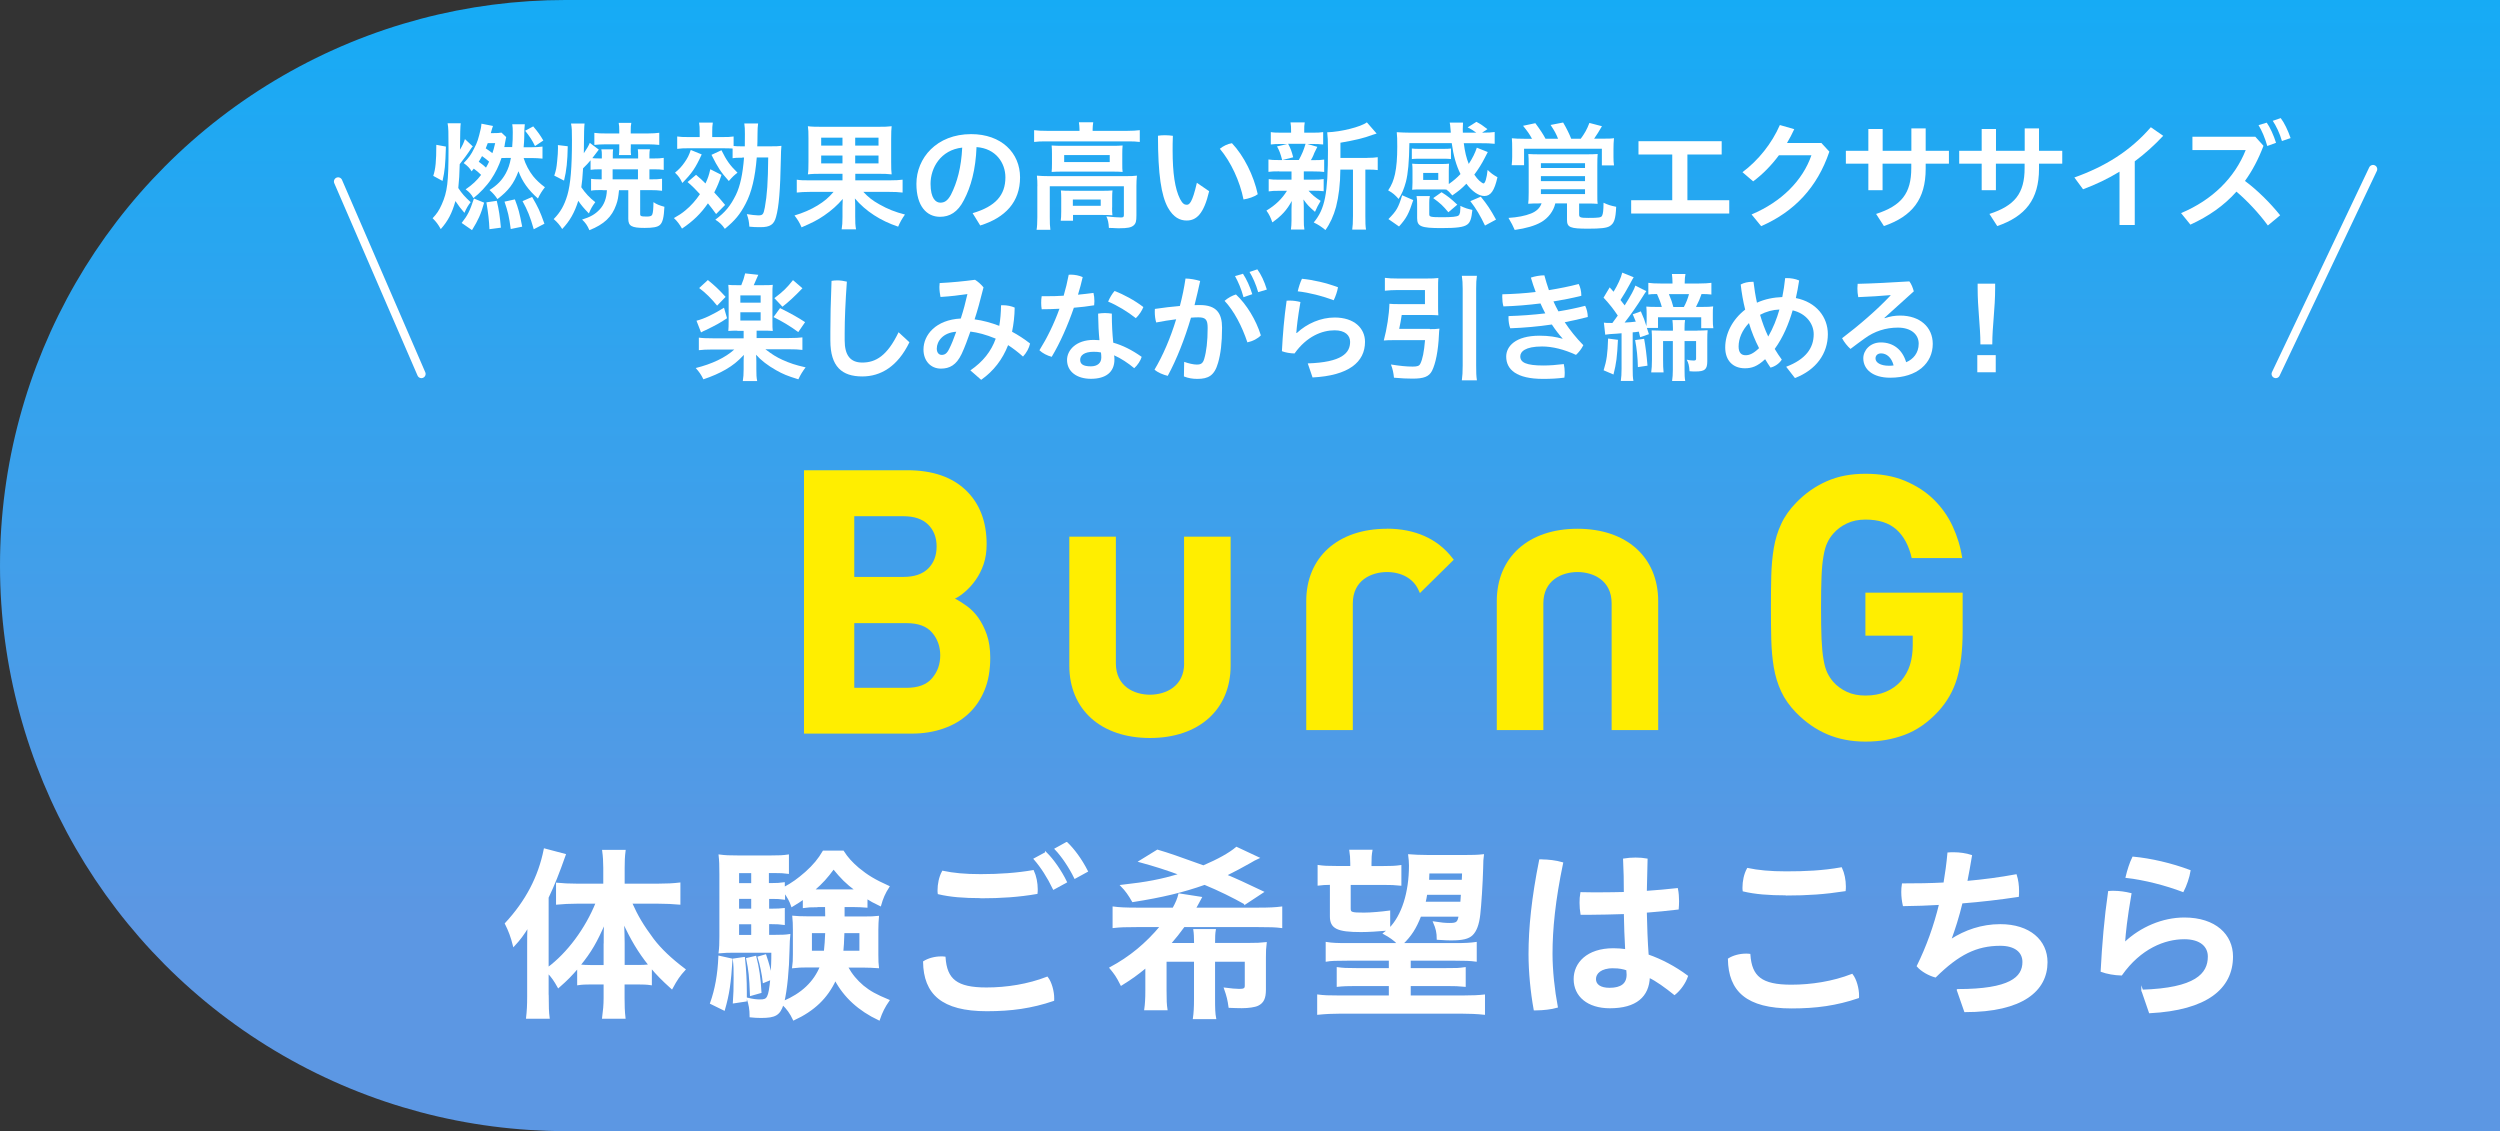 <?xml version="1.0" encoding="UTF-8"?>
<svg id="_レイヤー_2" data-name="レイヤー 2" xmlns="http://www.w3.org/2000/svg" xmlns:xlink="http://www.w3.org/1999/xlink" viewBox="0 0 296.92 134.33">
  <rect x="0" y="0" width="296.92" height="134.33" fill="#333333" stroke="none"/>
  <defs>
    <style>
      .cls-1 {
        fill: url(#_名称未設定グラデーション_126-2);
      }

      .cls-2 {
        stroke-width: .2px;
      }

      .cls-2, .cls-3 {
        fill: #fff;
      }

      .cls-2, .cls-4 {
        stroke: #fff;
        stroke-miterlimit: 10;
      }

      .cls-5 {
        fill: #fe0;
      }

      .cls-6 {
        fill: url(#_名称未設定グラデーション_126);
      }

      .cls-4 {
        fill: none;
        stroke-linecap: round;
      }
    </style>
    <linearGradient id="_名称未設定グラデーション_126" data-name="名称未設定グラデーション 126" x1="182.04" y1="0" x2="182.04" y2="109.11" gradientUnits="userSpaceOnUse">
      <stop offset="0" stop-color="#16abf5"/>
      <stop offset="1" stop-color="#5c97e3"/>
    </linearGradient>
    <linearGradient id="_名称未設定グラデーション_126-2" data-name="名称未設定グラデーション 126" x1="67.17" y1="0" x2="67.17" y2="109.11" xlink:href="#_名称未設定グラデーション_126"/>
  </defs>
  <g id="_キャンペーン" data-name="キャンペーン">
    <g>
      <g>
        <rect class="cls-6" x="67.17" width="229.76" height="134.33"/>
        <circle class="cls-1" cx="67.17" cy="67.17" r="67.17"/>
      </g>
      <g>
        <path class="cls-5" d="M116.21,73.39c-.4-.56-.85-1.02-1.35-1.39-.5-.36-.98-.67-1.44-.9.37-.18.78-.45,1.22-.84.44-.38.86-.84,1.24-1.38.38-.54.7-1.16.94-1.86.24-.7.36-1.5.36-2.38,0-2.69-.82-4.83-2.46-6.41-1.65-1.58-3.97-2.38-6.97-2.38h-12.26v31.28h12.78c1.37,0,2.63-.2,3.77-.6,1.14-.39,2.13-.97,2.96-1.74.83-.76,1.47-1.7,1.93-2.81.46-1.11.68-2.4.68-3.86,0-1.06-.14-1.97-.41-2.75-.27-.77-.61-1.44-1.01-2ZM101.46,61.31h5.83c1.29,0,2.27.33,2.94.99.67.66,1.01,1.53,1.01,2.61s-.34,1.96-1.01,2.62c-.67.66-1.65.99-2.94.99h-5.83v-7.2ZM110.7,80.55c-.64.76-1.65,1.14-3.02,1.14h-6.22v-7.68h6.22c1.37,0,2.38.37,3.02,1.12.64.74.97,1.65.97,2.7s-.32,1.96-.97,2.72Z"/>
        <path class="cls-5" d="M221.55,70.36v5.14h5.62v1.18c0,.82-.11,1.57-.32,2.27-.21.69-.57,1.33-1.05,1.91-.49.56-1.09.99-1.8,1.29-.71.31-1.53.46-2.44.46-.83,0-1.57-.14-2.21-.44s-1.18-.69-1.61-1.18c-.29-.33-.52-.69-.71-1.08-.19-.39-.34-.91-.45-1.56-.12-.65-.19-1.47-.24-2.46-.04-1-.06-2.24-.06-3.73s.02-2.73.06-3.71c.04-.98.12-1.79.24-2.44.11-.65.26-1.17.45-1.56.18-.39.42-.75.71-1.08.43-.49.96-.9,1.61-1.2.64-.31,1.38-.46,2.21-.46,1.55,0,2.76.38,3.65,1.16.88.78,1.5,1.91,1.84,3.41h6c-.2-1.32-.58-2.57-1.14-3.78-.56-1.2-1.31-2.26-2.25-3.18-.94-.92-2.09-1.66-3.43-2.22-1.34-.56-2.9-.83-4.67-.83s-3.24.29-4.59.88c-1.34.59-2.56,1.43-3.64,2.55-.77.79-1.37,1.63-1.78,2.53-.42.89-.71,1.85-.88,2.87-.17,1.02-.27,2.13-.3,3.3-.03,1.17-.04,2.43-.04,3.78s.01,2.61.04,3.78c.03,1.17.13,2.27.3,3.29.17,1.02.46,1.98.88,2.88.41.89,1.01,1.73,1.78,2.52,1.09,1.11,2.31,1.97,3.66,2.55,1.36.58,2.88.88,4.57.88s3.17-.26,4.61-.79c1.44-.53,2.78-1.45,4.01-2.77,1.06-1.15,1.81-2.46,2.25-3.94.44-1.49.67-3.35.67-5.61v-4.58h-11.54Z"/>
        <path class="cls-5" d="M140.64,78.79c0,2.73-2.18,3.71-4.05,3.72-1.87,0-4.06-.98-4.06-3.72v-15.05h-5.53v15.31c0,5.23,3.76,8.6,9.58,8.6s9.58-3.38,9.58-8.6v-15.31h-5.53v15.05Z"/>
        <path class="cls-5" d="M187.35,62.8c-5.82,0-9.58,3.38-9.58,8.6v15.31h5.53v-15.05c0-2.74,2.18-3.71,4.05-3.72,1.87,0,4.06.98,4.06,3.72v15.05h5.53v-15.31c0-5.23-3.76-8.6-9.58-8.6Z"/>
        <path class="cls-5" d="M164.72,62.8c-5.82,0-9.58,3.38-9.58,8.6v15.31h5.53v-15.05c0-2.74,2.19-3.71,4.05-3.72,1.73,0,3.12.78,3.72,2.07l.2.43,4.02-3.96-.18-.23c-1.76-2.27-4.44-3.46-7.76-3.46Z"/>
      </g>
      <g>
        <path class="cls-2" d="M65.07,118.38c0,1.12.02,1.83.11,2.51h-2.6c.09-.81.13-1.43.13-2.53v-5.92c0-1.17,0-1.5.04-2.44-.61.99-1.03,1.56-1.73,2.31-.27-1.08-.54-1.78-.96-2.62,2.42-2.6,3.97-5.52,4.62-8.82l2.42.64c-.79,2.24-1.3,3.52-2.04,5.08v8.41c2.38-1.76,4.53-4.66,5.79-7.77h-2.38c-.76,0-1.62.04-2.33.11v-2.4c.67.07,1.53.11,2.38.11h3.23v-1.96c0-.73-.04-1.39-.13-2.05h2.58c-.09.68-.11,1.3-.11,2.05v1.96h4.06c.96,0,1.84-.04,2.56-.13v2.42c-.76-.07-1.64-.11-2.49-.11h-3.25c.74,1.65,1.35,2.66,2.58,4.33.92,1.21,2.13,2.35,3.77,3.59-.61.66-.97,1.17-1.53,2.22-1.17-1.06-1.68-1.58-2.47-2.51v2.05c-.47-.07-.94-.09-1.62-.09h-1.62v1.72c0,.86.02,1.58.11,2.35h-2.58c.11-.81.18-1.56.18-2.35v-1.72h-1.57c-.63,0-1.12.02-1.57.09v-2.02c-.88,1.01-1.24,1.39-2.33,2.35-.47-.84-.72-1.19-1.26-1.78v2.93ZM71.8,112.09c0-1.12,0-1.56.04-2.57-1.01,2.33-1.68,3.5-3.01,5.13.45.04.83.07,1.46.07h1.5v-2.62ZM75.66,114.71c.65,0,.99-.02,1.48-.07-1.26-1.58-2.16-3.08-3.12-5.19.04,1.21.07,1.72.07,2.57v2.68h1.57Z"/>
        <path class="cls-2" d="M86.9,113.94c-.18,2.82-.36,4.09-.9,5.98l-1.57-.77c.58-1.63.9-3.41.99-5.54l1.48.33ZM100.21,107.65v1.3h2.33c.9,0,1.3-.02,1.75-.07-.04.46-.07,1.01-.07,1.54v2.93c0,.81.02,1.12.07,1.54-.65-.04-1.1-.07-1.71-.07h-1.98c.54.97,1.12,1.65,1.89,2.31.81.66,1.53,1.06,3.05,1.69-.52.75-.83,1.36-1.14,2.27-2.38-1.12-4.11-2.71-5.19-4.75-.99,2.16-2.56,3.65-4.94,4.75-.36-.77-.76-1.32-1.3-1.83-.4,1.25-.9,1.54-2.58,1.54-.49,0-.76-.02-1.26-.07,0-.86-.11-1.45-.34-2.13.63.15,1.03.2,1.5.2.92,0,1.06-.26,1.3-2.53l-.9.37c-.09-.88-.36-2.2-.61-2.95l.83-.24c.38,1.14.49,1.56.67,2.57.11-1.14.13-1.72.13-2.97h-4.49c-.67,0-1.28.02-1.77.07.07-.53.09-1.1.09-1.87v-7.42c0-1.1-.02-1.61-.09-2.24.65.09,1.21.11,2.22.11h3.86c1.03,0,1.46-.02,2.07-.11v2.09c-.52-.07-.9-.09-1.66-.09h-.72v1.39h.43c.58,0,.99-.02,1.46-.09v.57c1.03-.55,1.68-1.03,2.6-1.83.94-.84,1.55-1.58,2.09-2.51h2.33c.49.77.97,1.3,1.8,2.02,1.1.9,1.91,1.39,3.61,2.16-.49.75-.76,1.39-.99,2.22-.83-.4-1.1-.55-1.62-.88v1.06c-.54-.04-.92-.07-1.55-.07h-1.21ZM88.38,113.76c.16,1.61.22,2.73.22,4.03v1.06l-1.46.22c.07-1.1.09-1.5.09-2.95,0-1.06,0-1.32-.09-2.18l1.23-.18ZM89.32,103.6h-1.64v1.39h1.64v-1.39ZM89.32,106.66h-1.64v1.36h1.64v-1.36ZM87.68,109.67v1.47h1.64v-1.47h-1.64ZM89.73,113.63c.34,1.3.52,2.58.61,4.22l-1.17.33c-.09-2.27-.16-2.9-.45-4.31l1.01-.24ZM96.93,107.65c-.58,0-1.03.02-1.48.09v-1.03c-.43.31-.67.46-1.39.9-.22-.64-.43-1.01-.92-1.72v.86c-.47-.07-.85-.09-1.46-.09h-.43v1.36h.4c.7,0,.99-.02,1.46-.07v1.8c-.47-.07-.9-.09-1.46-.09h-.4v1.47h.76c.92,0,1.3-.02,1.75-.09-.04.4-.07.88-.09,1.8-.04,2.31-.27,4.67-.61,6.14,2.18-.92,3.66-2.31,4.42-4.18h-1.57c-.7,0-1.17.02-1.73.09.07-.48.09-.88.09-1.56v-2.93c0-.7-.02-.97-.07-1.54.45.04.85.07,1.75.07h2.16l-.02-1.3h-1.17ZM96.33,110.73v2.29h1.62c.09-.75.11-1.32.16-2.29h-1.77ZM101.67,105.73c-1.17-.88-1.71-1.43-2.67-2.6-.85,1.14-1.28,1.63-2.38,2.6h5.05ZM100.19,110.73c-.04,1.28-.07,1.65-.13,2.29h2.11v-2.29h-1.98Z"/>
        <path class="cls-2" d="M125.1,118.61v.18c-2.6.88-4.98,1.21-7.9,1.21-5.32,0-7.41-2-7.47-5.76.52-.33,1.28-.55,2.04-.55.13,0,.29,0,.43.02.18,2.64,1.39,3.67,4.96,3.67,2.4,0,4.94-.4,7.21-1.28.45.57.74,1.65.74,2.51ZM116.5,106.57c-2.06,0-3.64-.13-5.03-.46-.02-.13-.02-.24-.02-.37,0-.73.16-1.56.52-2.22,1.24.26,2.6.4,4.51.4,2.22,0,4.33-.15,6.22-.48.29.62.45,1.43.45,2.16,0,.18,0,.33-.02.48-2.13.37-4.31.51-6.62.51ZM124.22,101.29c.85.84,1.77,2.16,2.4,3.46l-1.48.81c-.67-1.39-1.46-2.62-2.27-3.54l1.35-.73ZM126.69,100.1c.83.79,1.71,1.98,2.42,3.37l-1.44.79c-.63-1.3-1.55-2.64-2.31-3.43l1.32-.73Z"/>
        <path class="cls-2" d="M141.92,112.09c-.02-.84-.02-1.21-.09-1.65h2.47c-.07.4-.09.79-.09,1.65h4.06c.92,0,1.48-.02,2.07-.09-.07.53-.09,1.01-.09,1.72v3.83c0,1.01-.25,1.5-.85,1.8-.34.18-1.14.29-1.91.29-.47,0-1.03-.02-1.48-.04-.11-.81-.22-1.3-.54-2.2.63.09,1.37.15,1.73.15.56,0,.74-.11.74-.48v-2.95h-3.73v4.51c0,1.14.02,1.76.13,2.31h-2.56c.09-.62.13-1.28.13-2.31v-4.51h-3.46v3.5c0,1.17.02,1.69.11,2.27h-2.56c.09-.64.13-1.28.13-2.27v-2.79c-1.03.86-1.77,1.39-2.96,2.13-.52-1.03-.72-1.3-1.3-2,2.33-1.25,4.26-2.84,6.02-4.95h-2.87c-1.32,0-2,.02-2.78.11v-2.35c.67.09,1.44.13,2.78.13h4.33c.36-.64.58-1.17.7-1.69l2.58.4c-.13.22-.22.4-.43.81-.13.24-.16.29-.27.48h7.5c1.32,0,2.07-.04,2.76-.13v2.35c-.7-.09-1.35-.11-2.76-.11h-8.82c-.56.77-.94,1.25-1.66,2.09h2.96ZM147.87,107.32c-1.35-.77-3.14-1.65-4.8-2.33-2.54.9-5.03,1.5-8.53,2.05-.43-.75-.79-1.28-1.35-1.85,3.12-.35,4.67-.66,7-1.34-1.82-.66-2.9-1.01-4.83-1.54l2.11-1.3c1.48.44,2.29.73,5.46,1.87,1.79-.77,3.1-1.5,3.93-2.2l2.58,1.21c-.49.22-.49.24-.96.51-.76.44-2.04,1.12-2.9,1.54,1.44.59,2.06.9,4.4,2l-2.11,1.39Z"/>
        <path class="cls-2" d="M165.04,110.31c1.53-1.54,2.4-4.31,2.4-7.52,0-.33-.04-.88-.09-1.23.49.04,1.41.09,2.42.09h3.95c1.14,0,1.84-.02,2.42-.09-.07.53-.07.62-.09,1.61-.04,1.67-.22,4.42-.34,5.43-.13,1.19-.43,1.96-.88,2.4-.43.42-1.14.59-2.47.59-.31,0-.52,0-1.62-.07,0-.73-.11-1.25-.43-1.98.81.13,1.35.18,1.86.18.85,0,1.03-.13,1.17-.95h-4.65c-.58,1.47-1.12,2.33-2.16,3.34h6.29c1.19,0,1.84-.04,2.47-.13v2.13c-.67-.09-1.28-.11-2.47-.11h-5.37v1.08h4.31c1.37,0,1.39,0,2.22-.11v2.13c-.65-.07-1.26-.09-2.22-.09h-4.31v1.32h6.33c1.12,0,1.89-.04,2.49-.11v2.2c-.79-.09-1.79-.13-2.74-.13h-14.3c-.94,0-1.82.04-2.69.13v-2.2c.67.09,1.3.11,2.47.11h6.04v-1.32h-3.97c-.94,0-1.57.02-2.22.09v-2.13c.65.09,1.06.11,2.22.11h3.97v-1.08h-5.03c-1.44,0-1.93.02-2.47.11v-2.13c.67.11,1.32.13,2.47.13h6.06c-.45-.48-.99-.86-1.71-1.25.27-.2.36-.29.52-.44-1.26.11-2.36.18-3.25.18-2.81,0-3.59-.4-3.59-1.76v-3.85c-.63,0-1.03.04-1.46.09v-2.24c.61.09,1.1.11,2.09.11h1.79v-.37c0-.62-.04-1.12-.11-1.56h2.54c-.09.51-.11.86-.11,1.54v.4h1.46c.96,0,1.48-.02,2.09-.11v2.24c-.63-.07-1.17-.09-2.09-.09h-3.93v2.9c0,.53.18.59,1.68.59.81,0,2.04-.11,3.01-.24v2.07ZM169.41,106.17c-.07.46-.11.64-.2,1.03h4.33q.02-.44.07-1.03h-4.2ZM173.75,103.64h-4.08c-.02.46-.02.62-.04.95h4.08l.04-.95Z"/>
        <path class="cls-2" d="M183.1,102.17c.76,0,1.71.11,2.45.33-.92,4.4-1.26,7.83-1.26,10.78,0,1.94.25,4.31.63,6.31-.67.2-1.68.31-2.47.31h-.2c-.38-2.09-.61-4.49-.61-6.58,0-3.12.36-6.67,1.26-11.16h.2ZM192.98,108.46c-1.46.04-2.9.09-4.29.09h-.88c-.07-.42-.11-.86-.11-1.32,0-.4.02-.79.09-1.17.74.02,1.5.02,2.27.02.94,0,1.93-.02,2.9-.04,0-1.32-.02-2.66-.09-3.98.43-.07.92-.11,1.39-.11s.94.04,1.32.11c-.04,1.28-.07,2.57-.09,3.85,1.3-.09,2.56-.2,3.7-.33.09.44.13.97.13,1.45,0,.33-.02.64-.04.9-1.19.15-2.47.26-3.79.37.04,1.72.09,3.43.22,5.15,1.59.55,3.19,1.39,4.67,2.49-.27.79-.85,1.61-1.5,2.13-1.01-.81-2.15-1.65-3.03-2.05-.07,2.29-1.55,3.63-4.65,3.63-2.6,0-4.2-1.36-4.2-3.37,0-1.85,1.5-3.56,4.62-3.56.49,0,.99.04,1.5.11-.09-1.47-.13-2.93-.16-4.38ZM191.63,114.89c-1.53,0-2.18.68-2.18,1.39s.61,1.14,1.71,1.14c1.39,0,2.13-.53,2.13-1.67,0-.15-.02-.4-.04-.59-.43-.15-.94-.26-1.62-.26Z"/>
        <path class="cls-2" d="M220.69,118.28v.18c-2.6.88-4.98,1.21-7.9,1.21-5.32,0-7.41-2-7.47-5.76.52-.33,1.28-.55,2.04-.55.13,0,.29,0,.43.02.18,2.64,1.39,3.67,4.96,3.67,2.4,0,4.94-.4,7.21-1.28.45.57.74,1.65.74,2.51ZM212.14,106.24c-2.07,0-3.68-.13-5.07-.46-.02-.13-.02-.24-.02-.37,0-.73.16-1.56.52-2.22,1.23.26,2.65.4,4.56.4,2.31,0,4.33-.09,6.55-.48.29.62.45,1.43.45,2.16,0,.18,0,.33-.02.48-2.38.37-4.47.51-6.96.51Z"/>
        <path class="cls-2" d="M232.51,117.57c6.22,0,7.79-1.45,7.79-3.32,0-1.25-1.01-2.02-2.72-2.02-2.87,0-5,1.08-7.72,3.76-.74-.2-1.62-.68-2.11-1.25,1.12-2.27,2.02-4.75,2.65-7.37-1.44.09-2.87.13-4.31.15-.11-.48-.18-1.03-.18-1.58,0-.31.02-.62.07-.92,1.64,0,3.3-.02,4.94-.11.2-1.17.36-2.35.47-3.57.2-.02.43-.02.65-.02.7,0,1.46.11,2.07.31-.18,1.08-.36,2.11-.56,3.1,2.02-.18,4-.44,5.88-.79.18.55.27,1.23.27,1.87,0,.22,0,.42-.02.62-2.18.33-4.42.59-6.69.77-.4,1.67-.88,3.15-1.33,4.38l.09.04c1.64-1.06,3.61-1.76,5.81-1.76,3.48,0,5.52,1.87,5.52,4.42,0,3.34-2.87,5.83-9.7,5.83l-.88-2.53Z"/>
        <path class="cls-2" d="M254.42,117.64c6.35-.2,7.9-1.94,7.9-4.03,0-1.23-.94-2.16-2.9-2.16-2.33,0-5.21,1.12-7.47,4.31-.81-.02-1.71-.18-2.36-.42.16-3.1.43-6.32.88-9.42.18-.02.38-.02.58-.02.67,0,1.39.11,2,.26-.52,3.04-.67,4.53-.76,5.79l.09.02c1.89-1.78,4.47-2.9,7.05-2.9,3.68,0,5.68,2,5.68,4.53,0,3.78-3.05,6.29-9.79,6.64l-.9-2.62ZM260.07,103.42c-.11.73-.47,1.78-.81,2.42-2.02-.77-4.58-1.43-6.71-1.67.18-.77.47-1.69.79-2.33,2.11.2,4.51.75,6.73,1.58Z"/>
      </g>
      <g>
        <g>
          <path class="cls-3" d="M56.15,17.4c-.09.08-.11.11-.19.22-.34.55-1,1.43-1.36,1.88-.03,1.16-.07,1.92-.17,2.83.43.66.79,1.06,1.47,1.68-.29.36-.53.77-.74,1.27-.41-.46-.74-.9-1.07-1.4-.41,1.46-.89,2.37-1.74,3.33-.34-.6-.53-.85-.97-1.29.5-.53.76-.91,1.09-1.65.66-1.49.8-2.61.8-6.58,0-2.16-.01-2.48-.11-3.05h1.56q-.07.41-.09,3.14c.3-.5.44-.8.59-1.26l.94.88ZM51.46,20.88c.27-.81.36-1.74.36-3.68l1.14.21c-.07,2.28-.13,2.83-.4,4.08l-1.1-.6ZM54.83,26.48c.71-.9.96-1.39,1.46-2.9l1.21.49c-.4,1.42-.7,2.06-1.44,3.26l-1.23-.85ZM60.83,17.49c.06-.69.07-1.13.07-1.78,0-.39-.01-.66-.06-.95h1.49q-.06.32-.07,1.64c0,.29-.03.62-.07,1.09h.93c.53,0,.93-.03,1.31-.08v1.43c-.4-.04-.81-.07-1.31-.07h-.93c.23.76.66,1.57,1.14,2.17.34.42.84.9,1.39,1.3-.34.42-.6.84-.83,1.34-1.17-1.04-1.86-2.02-2.31-3.24-.56,1.48-1.19,2.31-2.5,3.31-.3-.46-.49-.66-.94-1.08.93-.59,1.47-1.15,1.93-1.98.3-.56.47-1.06.61-1.83h-.53c-.23,0-.34,0-.59.01-.3.92-.73,1.78-1.23,2.52-.51.77-1.36,1.67-2.1,2.24-.24-.45-.51-.74-.93-1.04.77-.52,1.37-1.08,1.84-1.72-.24-.25-.54-.5-.87-.74-.1.13-.14.18-.26.32-.2-.36-.5-.67-.94-.98.61-.63.89-1.01,1.24-1.74.39-.73.51-1.15.79-2.35.04-.21.06-.31.08-.59l1.37.27q-.08.2-.26.85h.31c.43,0,.7-.01.96-.06l.56.53c-.04.21-.06.22-.16.8-.01.15-.03.24-.07.39h.93ZM58.09,19.2c-.27-.24-.46-.39-.84-.66-.16.28-.2.38-.39.67.53.39.56.42.86.7.17-.29.23-.42.37-.71ZM57.93,17c-.1.25-.14.35-.24.62.43.29.59.42.79.57.13-.38.19-.57.33-1.19h-.87ZM58.13,27.22c-.04-1.01-.14-1.86-.36-3.19l1.23-.18c.26,1.11.37,1.82.49,3.19l-1.36.18ZM60.66,27.2c-.2-1.5-.34-2.07-.74-3.25l1.23-.27c.43,1.13.54,1.54.87,3.24l-1.36.28ZM63.39,27.22c-.43-1.5-.74-2.26-1.33-3.33l1.14-.5c.74,1.29.9,1.62,1.46,3.18l-1.27.66ZM63.33,15.01c.59.7.84,1.06,1.2,1.68l-.99.66c-.3-.64-.63-1.15-1.17-1.82l.96-.52Z"/>
          <path class="cls-3" d="M71.56,22.57c-.64,0-1,.01-1.36.07v-1.4c.31.04.51.06,1.07.06h.19v-1.19h-.24c-.46,0-.7.01-1.08.06v-1.13c-.33.39-.49.56-.89.95-.07,1.11-.11,1.6-.21,2.25.47.69,1.01,1.28,1.66,1.77-.37.5-.53.78-.76,1.34-.59-.6-.9-.97-1.26-1.5-.44,1.4-1.01,2.41-1.91,3.35-.3-.49-.58-.81-1.01-1.18.8-.81,1.26-1.62,1.63-2.86.37-1.29.54-3.22.54-6.5,0-1.18-.01-1.47-.11-1.99h1.61q-.07.45-.08,2.63c0,.29,0,.48-.01.9.37-.55.56-.87.71-1.23l1.07.8c-.19.24-.44.57-.77,1.01.26.03.46.04.89.04h.24v-.45c0-.27-.01-.41-.06-.63h1.4c-.03.18-.04.34-.04.62v.46h3.01v-.45c0-.28-.01-.42-.04-.64h1.44c-.04.2-.06.38-.06.64v.45h.54c.49,0,.76-.01,1.16-.07v1.43c-.37-.06-.67-.07-1.16-.07h-.54v1.19h.21c.57,0,.88-.01,1.29-.07v1.43c-.43-.06-.84-.08-1.43-.08h-1.17v2.82c0,.28.09.32.83.32.36,0,.56-.08.61-.25.09-.22.13-.67.14-1.46.4.27.69.38,1.3.55-.06,1.26-.21,1.88-.54,2.16-.27.25-.81.35-1.81.35-1.54,0-1.94-.22-1.94-1.09v-3.39h-1.1c-.09.85-.14,1.19-.34,1.74-.5,1.43-1.43,2.31-3.18,3.01-.24-.56-.47-.9-.87-1.26.99-.31,1.54-.62,2.08-1.19s.83-1.33.87-2.3h-.5ZM65.83,20.86c.21-.64.27-.94.34-1.7.07-.63.1-1.16.1-1.58,0-.1,0-.2-.01-.35l1.17.14c-.03,1.76-.14,2.86-.44,4.08l-1.16-.59ZM74.91,17.61c0,.42,0,.57.04.81h-1.44c.03-.21.04-.42.04-.8v-.48h-1.6c-.51,0-1,.03-1.36.07v-1.43c.43.06.76.07,1.36.07h1.6v-.34c0-.39-.01-.62-.07-.92h1.5c-.06.28-.07.53-.07.94v.32h2.03c.56,0,.96-.03,1.36-.08v1.44c-.39-.04-.84-.07-1.3-.07h-2.08v.46ZM75.77,21.3v-1.19h-3.01v1.19h3.01Z"/>
          <path class="cls-3" d="M82.65,20.75c.56.46.71.62,1.14,1.04.3-.66.4-.94.57-1.69l1.33.67c-.3.9-.46,1.29-.86,2.09.49.52.69.76,1.29,1.48l-1.07,1.08c-.47-.64-.63-.85-.97-1.27-.84,1.22-1.77,2.12-3.08,3-.27-.48-.58-.9-.96-1.25.57-.32.94-.56,1.36-.91.64-.52,1.26-1.22,1.73-1.93-.58-.63-.81-.87-1.47-1.44l1-.85ZM83.34,18.34c-.73,1.6-1.14,2.21-2.3,3.39-.26-.56-.46-.83-.87-1.22.56-.48.79-.73,1.16-1.26.34-.5.49-.78.71-1.44l1.3.53ZM88.15,18.73c-.6,0-.84.01-1.14.06v-1.15c-.23-.01-.6-.03-1.11-.03h-4.16c-.51,0-.86.01-1.31.07v-1.47c.41.06.71.07,1.37.07h1.3v-.6c0-.49-.01-.8-.07-1.12h1.63c-.06.36-.07.66-.07,1.13v.59h1.16c.66,0,1.01-.01,1.38-.07v1.13c.26.03.53.04,1.06.04h.27c.01-.62.01-1.02.01-1.46,0-.56-.01-.87-.07-1.26h1.64c-.06.49-.06.57-.07,1.22-.01.91-.01,1.22-.03,1.5h1.44c.81,0,1.1-.01,1.43-.06-.04.39-.06.76-.07,1.61-.07,3.67-.23,5.63-.57,6.83-.24.91-.71,1.22-1.83,1.22-.49,0-.93-.01-1.34-.06-.04-.59-.1-.92-.3-1.49.47.08,1.07.15,1.34.15.56,0,.64-.11.8-.95.27-1.49.37-2.94.4-5.93h-1.36c-.19,2.37-.61,4.15-1.33,5.51-.67,1.27-1.24,1.96-2.46,2.97-.33-.49-.63-.77-1.13-1.09,1.19-.9,1.77-1.6,2.44-2.94.51-1.05.81-2.44.97-4.44h-.23ZM85.69,17.85c.6,1.22,1.01,1.79,1.9,2.66-.41.32-.56.45-1.03.99-.96-1.08-1.27-1.54-2.06-3.11l1.19-.55Z"/>
          <path class="cls-3" d="M97.65,20.64c-.74,0-1.23.01-1.7.07.06-.39.07-.74.07-1.57v-2.69c0-.76-.01-1.06-.07-1.46.43.06.86.07,1.67.07h6.61c.83,0,1.21-.01,1.67-.07-.04.38-.06.7-.06,1.57v2.58c0,.87.01,1.19.06,1.57-.49-.06-.89-.07-1.68-.07h-2.64v.78h4.01c.79,0,1.21-.03,1.61-.08v1.53c-.49-.06-.94-.08-1.6-.08h-3.06c.57.62,1.11,1.04,1.9,1.48,1.01.57,1.87.91,3.04,1.21-.37.53-.56.87-.81,1.44-2.11-.71-3.84-1.83-5.14-3.35q.01.17.03.45c0,.2.01.39.01.53v1.19c0,.66.01,1.02.1,1.5h-1.71c.07-.46.1-.78.1-1.48v-1.19q.01-.53.03-.94c-.63.74-1.34,1.37-2.2,1.96-.8.55-1.44.87-2.69,1.41-.26-.6-.46-.91-.84-1.41,1-.29,1.96-.71,2.74-1.19.81-.5,1.3-.91,1.9-1.61h-2.8c-.67,0-1.11.03-1.57.08v-1.53c.4.07.79.08,1.56.08h3.87v-.78h-2.41ZM97.53,16.35v.94h2.53v-.94h-2.53ZM97.53,18.47v.94h2.53v-.94h-2.53ZM101.57,17.29h2.77v-.94h-2.77v.94ZM101.57,19.41h2.77v-.94h-2.77v.94Z"/>
          <path class="cls-3" d="M115.51,25.32c2.73-.8,3.9-2.14,3.9-4.26,0-1.7-1.13-3.43-3.43-3.59-.1,2.69-.67,4.73-1.5,6.3-.73,1.44-1.7,1.98-2.84,1.98-1.57,0-2.8-1.26-2.8-3.91,0-3.07,2.4-5.91,6.5-5.91,3.6,0,5.81,2.23,5.81,5.14s-1.74,4.78-4.73,5.71l-.91-1.47ZM114.28,17.53c-2.56.28-3.76,2.41-3.76,4.3,0,1.75.63,2.24,1.16,2.24.46,0,.84-.18,1.26-.94.74-1.46,1.23-3.25,1.34-5.6Z"/>
          <path class="cls-3" d="M128.21,15.37c0-.31-.03-.57-.07-.85h1.7c-.04.29-.07.55-.07.85v.17h4.13c.63,0,1.01-.03,1.47-.08v1.4c-.46-.06-.81-.07-1.46-.07h-9.65c-.63,0-.99.01-1.44.07v-1.4c.44.06.87.08,1.51.08h3.88v-.17ZM123.21,22.11c0-.46-.01-.83-.06-1.25.44.04.86.06,1.46.06h9.04c.69,0,1.01-.01,1.38-.06-.04.42-.06.74-.06,1.23v3.5c0,.69-.07.95-.33,1.18-.29.25-.71.34-1.7.34-.29,0-.36,0-.8-.03q-.23-.01-.44-.01c-.04-.62-.1-.94-.3-1.37.76.08,1.36.13,1.74.13.27,0,.34-.07.34-.29v-3.42h-8.8v3.66c0,.7.01,1.04.07,1.51h-1.64c.06-.28.09-.87.09-1.51v-3.66ZM124.94,18.26c0-.43-.01-.67-.04-.98.4.03.74.04,1.37.04h5.8c.57,0,.87-.01,1.26-.04-.03.34-.04.55-.04.99v1.16c0,.53,0,.69.04.99-.39-.03-.7-.04-1.33-.04h-5.77c-.56,0-.91.01-1.33.04.03-.28.04-.53.04-.99v-1.18ZM132.08,24.65c0,.41.01.67.04.92-.26-.03-.79-.04-1.17-.04h-3.51v.69h-1.46c.04-.25.06-.57.06-1.12v-1.58c0-.39-.01-.63-.04-.9.33.03.63.04,1.13.04h3.86c.53,0,.73-.01,1.14-.04-.03.25-.04.46-.04.88v1.15ZM126.39,19.25h5.41v-.83h-5.41v.83ZM127.42,24.44h3.31v-.74h-3.31v.74Z"/>
          <path class="cls-3" d="M143.61,22.7c-.64,2.75-1.54,3.49-2.67,3.49-.79,0-1.57-.35-2.24-1.55-.77-1.42-1.17-3.89-1.17-8.52.24-.04.54-.06.83-.06.33,0,.66.03.94.07-.03.66-.03,1.26-.03,1.74,0,2.68.27,4.54.88,5.76.3.57.53.69.79.69.31,0,.66-.2,1.21-2.61l1.46,1ZM146.31,17c1.43,1.51,2.6,3.87,3.07,6.07-.43.31-1.07.52-1.69.62-.44-2.19-1.5-4.46-2.81-6.02.39-.32.93-.59,1.43-.66Z"/>
          <path class="cls-3" d="M151.92,20.35c-.58,0-.9.01-1.27.06v-1.47c.34.06.64.07,1.29.07h.34c-.2-.77-.34-1.13-.61-1.62l1.23-.29h-.66c-.63,0-.94.01-1.31.06v-1.47c.34.06.67.07,1.34.07h1.07v-.21c0-.46-.01-.67-.07-1.01h1.69c-.06.32-.06.52-.06,1.01v.21h.94c.66,0,.94-.01,1.31-.07v1.47c-.39-.04-.73-.06-1.31-.06h-.58l1.2.34q-.08.18-.23.46t-.23.52c-.1.22-.14.32-.31.6h.29c.63,0,.93-.01,1.29-.07v1.47c-.4-.04-.69-.06-1.29-.06h-1.13v.98h1.07c.6,0,.93-.01,1.29-.07v1.44c-.37-.04-.7-.06-1.29-.06h-.51c.41.48.77.77,1.44,1.21-.3.5-.46.8-.67,1.3-.71-.62-.93-.84-1.37-1.47q.01.17.03.52c0,.06.01.48.01.55v1.37c0,.48.01.8.07,1.13h-1.6c.04-.32.07-.64.07-1.09v-1.36c0-.27.01-.63.03-.94-.57,1.06-1.21,1.77-2.31,2.54-.19-.56-.37-.95-.7-1.4,1.07-.64,1.86-1.4,2.44-2.35h-.9c-.6,0-.9.01-1.27.07v-1.46c.36.06.64.07,1.3.07h1.41v-.98h-1.46ZM152.99,17.08c.31.59.41.87.6,1.6l-1.26.32h1.93c.38-.7.57-1.15.8-1.92h-2.07ZM162.34,18.75c.61,0,.97-.03,1.29-.08v1.53c-.36-.04-.57-.06-1.13-.06h-.34v5.52c0,.81.01,1.19.08,1.61h-1.64c.06-.42.09-.83.09-1.61v-5.52h-1.5c-.01,1.74-.19,3.17-.51,4.43-.29,1.07-.73,2.02-1.26,2.75-.56-.45-.79-.6-1.39-.9,1.33-1.6,1.69-3.39,1.69-8.57,0-1.16-.03-1.61-.09-2.14,1.59-.04,4-.64,4.71-1.18l1.16,1.33c-.16.06-.21.07-.47.15-1.11.41-2,.62-3.83.94v1.81s3.14,0,3.14,0Z"/>
          <path class="cls-3" d="M172.07,21.86c.56-.39.99-.76,1.39-1.19-.51-1.02-.84-2.19-1.04-3.67h-5.03c-.03,2.25-.16,3.59-.41,4.59-.23.84-.49,1.48-.87,2.04-.4-.46-.71-.73-1.24-1.02.43-.64.64-1.18.81-1.93.19-.87.27-1.93.27-3.26,0-.9-.01-1.22-.06-1.72.47.03,1.06.06,1.69.06h4.73c-.01-.06-.01-.13-.01-.15q-.01-.13-.04-.43c-.01-.25-.04-.41-.08-.62h1.58c-.01.2-.03.49-.03.78,0,.11,0,.17.01.42h1.6c-.44-.32-.64-.43-1.03-.63l1.04-.66c.54.29.74.43,1.31.87l-.64.42c.8,0,1.11-.03,1.5-.08v1.4c-.51-.06-.96-.07-1.71-.07h-1.96c.13,1.01.3,1.74.59,2.46.46-.7.76-1.32.96-1.93l1.3.52q-.14.25-.34.66c-.36.71-.77,1.37-1.26,2.02.21.32.4.53.58.71.2.18.44.34.51.34.2,0,.39-.64.49-1.61.4.39.64.57,1.17.87-.36,1.6-.8,2.23-1.56,2.23-.66,0-1.46-.55-2.13-1.46-.58.6-.9.85-1.67,1.39-.4-.46-.43-.49-.71-.7-.2-.01-.31-.01-.57-.01h-2.6c-.34,0-.69.01-.89.04.01-.1.03-.38.04-.87v-1.39c0-.34-.01-.62-.04-.84.27.03.53.04.9.04h2.58c.4,0,.64-.01.9-.04-.01.21-.03.45-.03.83v1.61ZM167.85,23.76c-.54,1.65-.8,2.14-1.69,3.14l-1.26-.88c.96-.97,1.19-1.36,1.63-2.83l1.31.57ZM172.33,18.89c-.27-.03-.5-.04-.87-.04h-2.91c-.36,0-.61.01-.87.04v-1.25c.24.03.49.04.87.04h2.91c.4,0,.61-.01.87-.04v1.25ZM173.44,24.55v-.1c.61.28.84.35,1.43.48-.1,1.04-.26,1.49-.61,1.74-.42.31-1.24.42-3.07.42-2.43,0-2.88-.2-2.88-1.19v-1.64c0-.42-.01-.67-.07-.97h1.58c-.06.27-.07.48-.07.8v1.37c0,.29.16.34,1.54.34,1.14,0,1.74-.06,1.93-.2.1-.07.14-.18.19-.38.01-.11.04-.45.04-.55v-.13ZM169.03,21.37h1.79v-.83h-1.79v.83ZM172.02,25.21c-.63-.76-.94-1.06-1.8-1.68l.99-.7c.73.46,1.11.76,1.87,1.48l-1.06.9ZM175.87,23.36c.74.9,1.16,1.53,1.81,2.72l-1.31.71c-.56-1.18-1.04-1.99-1.74-2.9l1.24-.53Z"/>
          <path class="cls-3" d="M182.87,24.16c-.58,0-.94.01-1.37.04.04-.29.06-.62.06-1.36v-3.18c0-.64-.01-.99-.04-1.37.41.03.73.04,1.4.04h5.44c.64,0,.99-.01,1.39-.04-.03.39-.04.76-.04,1.39v3.35c0,.7,0,.9.04,1.18-.37-.03-.69-.04-1.21-.04h-.99v1.3c0,.35.13.41,1.1.41,1.24,0,1.53-.04,1.63-.27.11-.22.16-.6.17-1.53.54.25.81.34,1.5.48-.06,1.46-.24,1.99-.79,2.31-.36.21-1.06.29-2.54.29-2.13,0-2.51-.15-2.51-1.05v-1.95h-1.39c-.2.9-.84,1.75-1.69,2.23-.74.43-1.8.73-3.13.92-.21-.49-.37-.8-.74-1.43,1.09-.07,1.96-.24,2.67-.52.63-.25,1.06-.64,1.26-1.21h-.21ZM181.95,16.48c-.29-.55-.53-.88-1.06-1.54l1.46-.31c.63.85.94,1.34,1.21,1.85h1.49c-.24-.6-.41-.92-.89-1.64l1.49-.29c.4.67.74,1.37.96,1.93h1.13c.46-.63.73-1.09,1.03-1.88l1.49.39c-.29.5-.66,1.11-.93,1.48h.93c.77,0,1.16-.01,1.43-.06-.04.42-.06.77-.06,1.29v.97c0,.34.01.62.06.97h-1.44v-1.98h-9.24v1.96h-1.47c.04-.38.06-.7.06-.98v-.99c0-.57-.01-.83-.04-1.23.41.04.8.06,1.44.06h.97ZM183.01,19.95h5.24v-.57h-5.24v.57ZM183.01,21.51h5.24v-.59h-5.24v.59ZM183.01,23.05h5.24v-.57h-5.24v.57Z"/>
          <path class="cls-3" d="M198.61,23.78v-5.43h-4.01v-1.58h9.88v1.58h-4.07v5.43h4.97v1.58h-11.65v-1.58h4.88Z"/>
          <path class="cls-3" d="M216.31,16.97l.96,1.04c-1.44,4.26-4.17,7.13-8.1,8.85l-1.14-1.39c3.56-1.5,6.07-4.03,7.11-7.03h-3.86c-.9,1.21-1.94,2.27-3.06,3.1l-1.27-1.09c1.89-1.41,3.49-3.42,4.44-5.6l1.71.49c-.26.56-.54,1.11-.86,1.64h4.06Z"/>
          <path class="cls-3" d="M223.6,22.59h-1.7v-3.15h-2.67v-1.53h2.67v-2.59h1.7v2.59h3.41v-2.66h1.7v2.66h2.76v1.53h-2.76v.6c0,3.63-1.6,5.65-4.96,6.81l-.93-1.44c3-.98,4.18-2.42,4.18-5.45v-.52h-3.41v3.15Z"/>
          <path class="cls-3" d="M237.06,22.59h-1.7v-3.15h-2.67v-1.53h2.67v-2.59h1.7v2.59h3.41v-2.66h1.7v2.66h2.76v1.53h-2.76v.6c0,3.63-1.6,5.65-4.96,6.81l-.93-1.44c3-.98,4.18-2.42,4.18-5.45v-.52h-3.41v3.15Z"/>
          <path class="cls-3" d="M253.54,26.72h-1.81v-6.33c-1.37.84-2.83,1.53-4.33,2.09l-1.03-1.4c3.63-1.3,6.61-3.12,9.08-5.97l1.47,1.02c-1.06,1.13-2.18,2.14-3.38,3.03v7.56Z"/>
          <path class="cls-3" d="M269.35,26.78c-1.07-1.46-2.41-2.89-3.73-4.02-1.5,1.68-3.31,2.93-5.47,3.92l-1.11-1.37c3.74-1.57,6.37-4.2,7.68-7.49h-6.33v-1.58h7.47l.97,1.08c-.61,1.61-1.34,2.98-2.2,4.17,1.49,1.11,2.97,2.58,4.18,4.08l-1.47,1.22ZM269.21,14.56c.41.57.83,1.51,1.11,2.4l-1.04.38c-.27-.95-.64-1.82-1.04-2.48l.97-.29ZM270.88,14.03c.43.57.84,1.42,1.17,2.37l-1.03.35c-.24-.88-.7-1.82-1.09-2.4l.94-.32Z"/>
          <path class="cls-3" d="M87.57,39.27c-.41,0-.77.01-1.07.04.03-.32.04-.64.04-1.15v-3.21c0-.57,0-.66-.04-1.12.34.04.5.04,1.1.04h.44c.21-.5.34-.88.46-1.4l1.56.17c-.27.64-.46,1.05-.54,1.23h1.17c.59,0,.71,0,1.09-.04-.04.34-.04.49-.04,1.12v3.21c0,.59,0,.88.04,1.15-.31-.03-.64-.04-1.06-.04h-.86v.88h3.77c.81,0,1.31-.03,1.67-.08v1.49c-.43-.06-.93-.08-1.69-.08h-2.71c.83.63,1.3.92,2.01,1.25.94.42,1.57.63,2.77.9-.36.48-.59.84-.86,1.42-1.33-.41-1.83-.62-2.66-1.09-.99-.56-1.76-1.16-2.37-1.83q.01.17.03.38s.01.49.01.53v.8c0,.69.01.97.1,1.42h-1.71c.07-.45.1-.81.1-1.42v-.78c0-.27,0-.52.03-.91-.77.81-1.3,1.23-2.13,1.72-.77.45-1.69.85-2.68,1.18-.27-.56-.5-.88-.91-1.34,1.93-.48,3.51-1.23,4.58-2.2h-2.54c-.73,0-1.29.03-1.67.08v-1.49c.39.06.93.08,1.66.08h3.66v-.88h-.74ZM86.34,37.8c-.81.55-1.34.83-2.51,1.4-.26.11-.29.13-.57.28l-.54-1.39c.89-.22,1.96-.73,3.27-1.54l.36,1.25ZM84.07,33.26c.77.62,1.31,1.12,2.11,2l-1.01,1.04c-.71-.87-1.34-1.5-2.13-2.09l1.03-.95ZM87.93,35.95h2.41v-.87h-2.41v.87ZM87.93,38.07h2.41v-.98h-2.41v.98ZM92.64,36.59c1.4.7,2.14,1.12,2.98,1.67l-.81,1.18c-1.01-.74-1.89-1.26-2.94-1.78l.77-1.06ZM95.31,34.23c-1.01,1.05-1.67,1.65-2.38,2.2l-.96-1.02c1.06-.8,1.51-1.25,2.21-2.14l1.13.97Z"/>
          <path class="cls-3" d="M98.62,39.47c0-1.69.04-3.63.14-6.11.23-.04.46-.06.69-.06.37,0,.74.06,1.13.15-.17,2.4-.26,4.45-.26,6.08v.9c0,1.76.67,2.63,2.09,2.63,1.58,0,2.96-.78,4.31-3.6l1.29,1.19c-1.4,2.9-3.43,4.06-5.6,4.06-2.41,0-3.79-1.16-3.79-4.26v-1Z"/>
          <path class="cls-3" d="M115.25,43.99c1.5-1.04,2.46-2.24,3.01-3.77-1.21-.5-2.14-.73-3.01-.84-.3.85-.67,1.88-1.04,2.66-.63,1.32-1.43,1.74-2.46,1.74-1.2,0-2.07-.91-2.07-2.27,0-1.74,1.47-3.53,4.43-3.68.3-.92.56-1.88.79-2.91-.97.15-1.93.27-3.2.35-.07-.35-.13-.78-.13-1.19,0-.17.01-.32.03-.46,1.41-.07,2.84-.21,4.2-.39.34.21.7.52,1.01.9-.39,1.57-.74,2.83-1.06,3.8,1,.13,1.99.41,2.93.77.13-.74.2-1.55.21-2.44.07-.01.16-.01.23-.01.49,0,1.01.11,1.39.28-.01,1.02-.13,1.97-.31,2.87.71.38,1.47.87,2.14,1.4-.13.56-.41,1.08-.84,1.55-.61-.55-1.23-1.01-1.77-1.36-.66,1.69-1.71,3.07-3.2,4.12l-1.27-1.11ZM111.26,41.41c0,.49.27.74.57.74.36,0,.63-.14.91-.73.27-.52.53-1.19.83-2.02-1.57.1-2.31,1.13-2.31,2Z"/>
          <path class="cls-3" d="M126.95,32.63c.07-.01.16-.01.23-.01.49,0,1,.11,1.41.29-.16.69-.34,1.39-.56,2.09.63-.06,1.24-.13,1.84-.21.07.28.11.63.11.98,0,.17-.01.34-.03.49-.76.13-1.58.22-2.41.29-.73,2.12-1.63,4.16-2.63,5.83-.53-.14-1.1-.43-1.46-.78.9-1.44,1.73-3.12,2.38-4.93-.73.04-1.44.06-2.11.06-.04-.24-.06-.49-.06-.76s.01-.53.06-.79h.6c.64,0,1.33-.01,2.01-.06.24-.81.44-1.65.6-2.49ZM135.6,42.37c-.13.46-.5,1.01-.89,1.36-.71-.6-1.61-1.19-2.39-1.53.03.18.04.34.04.49,0,1.53-1.04,2.3-2.8,2.3-1.66,0-2.83-.85-2.83-2.24,0-1.15,1.06-2.38,3.16-2.38.23,0,.46.01.69.03-.09-.9-.14-1.88-.16-3.15.26-.04.53-.07.8-.07.29,0,.56.03.83.07,0,1.33.06,2.37.17,3.45,1.1.31,2.2.85,3.37,1.68ZM129.9,41.78c-1.16,0-1.61.45-1.61.95s.33.78,1.27.78c.77,0,1.24-.39,1.24-1.05,0-.17-.01-.38-.04-.6-.26-.06-.54-.08-.86-.08ZM135.8,36.46c-.17.43-.5.95-.9,1.33-.96-.77-2.24-1.54-3.29-1.97.2-.46.44-.88.76-1.26,1.1.41,2.4,1.12,3.43,1.91Z"/>
          <path class="cls-3" d="M140.65,42.98c.51.18,1.09.32,1.49.32.49,0,.73-.15.88-.67.26-.87.41-2.09.41-3.68,0-.98-.23-1.26-1.1-1.26-.24,0-.54.01-.88.04-.74,2.51-1.69,4.94-2.76,6.91-.53-.13-1.19-.39-1.57-.74.99-1.65,1.89-3.75,2.57-5.98-.77.1-1.59.22-2.37.38-.11-.36-.17-.8-.17-1.25,0-.11,0-.24.01-.36,1-.15,2.03-.27,2.97-.35.29-1.09.51-2.18.67-3.26.57.01,1.21.13,1.74.29-.2.95-.43,1.9-.67,2.87.23-.01.44-.01.63-.01,1.99,0,2.64.99,2.64,2.69,0,1.83-.17,3.11-.47,4.16-.43,1.53-1.16,1.92-2.46,1.92-.57,0-1.07-.08-1.6-.29l.03-1.71ZM146.79,34.97c1.27,1.18,2.4,3.05,2.96,4.86-.37.39-.97.7-1.6.83-.64-1.92-1.59-3.74-2.71-4.93.4-.35.91-.63,1.36-.76ZM147.63,32.52c.41.62.84,1.55,1.1,2.42l-1.04.36c-.26-.97-.63-1.83-1.01-2.51l.96-.28ZM149.33,31.99c.44.59.84,1.44,1.13,2.4l-1.03.31c-.24-.87-.66-1.82-1.03-2.4l.93-.31Z"/>
          <path class="cls-3" d="M155.32,43.16c4.04-.13,5.03-1.23,5.03-2.56,0-.78-.6-1.37-1.84-1.37-1.49,0-3.31.71-4.76,2.75-.51-.01-1.09-.11-1.5-.27.1-1.97.27-4.02.56-6,.11-.01.24-.01.37-.01.43,0,.89.07,1.27.17-.33,1.93-.43,2.89-.49,3.68h.06c1.2-1.12,2.84-1.84,4.49-1.84,2.34,0,3.61,1.28,3.61,2.89,0,2.41-1.94,4.01-6.23,4.23l-.57-1.67ZM158.91,34.12c-.07.46-.3,1.13-.51,1.54-1.29-.49-2.91-.91-4.27-1.06.11-.49.3-1.08.5-1.49,1.34.13,2.87.48,4.29,1.01Z"/>
          <path class="cls-3" d="M169.82,39.09c.49,0,.8-.01,1.14-.06-.04.28-.04.38-.06.73-.08,1.88-.39,3.43-.83,4.3-.36.67-.96.91-2.3.91-.66,0-1.31-.03-2.21-.11-.07-.63-.14-.98-.36-1.57,1.07.17,1.84.25,2.58.25.56,0,.79-.08.91-.35.27-.53.44-1.4.56-2.79h-3.86c-.4,0-.71.01-1.04.04.37-1.39.63-3.04.67-4.36.31.03.6.04,1.09.04h3.13v-1.67h-3.29c-.53,0-1,.03-1.47.08v-1.53c.43.06.91.08,1.49.08h3.5c.56,0,.99-.01,1.36-.06-.03.34-.03.66-.03,1.11v2.24c0,.46,0,.76.03,1.08-.34-.03-.79-.04-1.24-.04h-3.11c-.09.6-.17,1.06-.3,1.65h3.64ZM175.41,32.76c-.07.5-.09.81-.09,1.53v9.13c0,.83.01,1.21.09,1.75h-1.79c.07-.57.1-.97.1-1.76v-9.12c0-.71-.03-.98-.1-1.53h1.79Z"/>
          <path class="cls-3" d="M185.6,40.22c-.44-.48-.87-1.04-1.29-1.68-1.6.24-3.3.39-4.94.45-.14-.36-.21-.83-.21-1.25,0-.07,0-.13.01-.2,1.4-.04,2.93-.15,4.36-.32-.2-.39-.4-.78-.57-1.18-1.46.18-2.93.31-4.4.35-.1-.35-.14-.74-.14-1.12,0-.11,0-.22.01-.32,1.3-.03,2.63-.11,3.96-.27-.21-.56-.4-1.12-.57-1.71.44-.15,1.07-.27,1.6-.27.16.6.34,1.18.54,1.76,1.21-.2,2.41-.43,3.54-.73.19.36.31.88.31,1.33v.07c-1.07.27-2.18.49-3.31.67.19.39.37.8.59,1.18,1.11-.18,2.13-.39,3.18-.66.19.39.3.85.31,1.33-.91.24-1.79.43-2.74.62.63.95,1.36,1.86,2.21,2.73-.23.45-.5.8-.87,1.15-1.43-.66-2.81-1-4.03-1-2.03,0-2.59.63-2.59,1.18,0,.71.69,1.08,2.73,1.08.74,0,1.57-.06,2.44-.17.07.29.11.66.11,1.01,0,.21-.01.42-.04.6-.83.11-1.63.15-2.54.15-3.14,0-4.37-1.11-4.37-2.65,0-1.19,1.06-2.48,3.97-2.48,1.13,0,1.97.15,2.7.36l.03-.04Z"/>
          <path class="cls-3" d="M195.6,38.96c.09.28.13.38.24.73l-1.04.36c-.07-.32-.1-.45-.16-.66-.43.06-.5.07-.73.08v4.33c0,.67.01,1.04.09,1.44h-1.5c.06-.43.09-.81.09-1.44v-4.22c-.31.03-.77.07-1.37.1-.27.03-.41.04-.57.07l-.16-1.43c.24.04.34.04,1.01.04q.3-.39.64-.88c-.51-.77-1-1.39-1.69-2.13l.73-1.22c.14.17.3.34.46.52.49-.8.89-1.65,1.03-2.27l1.36.55c-.11.17-.19.31-.47.84-.36.67-.79,1.4-1.1,1.86.24.31.31.41.5.64.76-1.2,1.13-1.9,1.27-2.35l1.3.66c-.13.17-.24.36-.5.76-.53.87-1.41,2.13-2.08,2.97.69-.04.71-.04,1.33-.11-.1-.27-.17-.42-.36-.87l.96-.35c.39.88.41.97.66,1.76.01-.28.03-.55.03-.71v-.71c0-.32-.01-.64-.04-.91.33.03.59.04,1.1.04h.74c-.14-.52-.33-1.01-.57-1.53-.57.01-.74.01-1.03.06v-1.39c.39.06.81.08,1.43.08h1.44v-.11c0-.38-.03-.7-.07-1.02h1.61c-.06.29-.09.63-.09,1.02v.11h1.7c.64,0,1.07-.03,1.47-.08v1.39c-.41-.04-.63-.06-1.17-.06-.19.55-.34.91-.66,1.53h.84c.58,0,.83-.01,1.2-.06-.04.31-.04.45-.04.92v.69c0,.42.01.67.06.98h-1.44v-1.3h-5.13v1.27h-1.31ZM192.16,40.36c-.1,2.06-.19,2.77-.53,4.12l-1.17-.5c.37-1.2.47-1.95.53-3.77l1.17.15ZM195.27,40.24c.16.85.3,1.95.4,3.19l-1.14.17c-.03-1.18-.13-2.19-.33-3.21l1.07-.15ZM201.61,39.26c.4,0,.83-.01,1.2-.04-.03.31-.04.7-.04,1.12v2.56c0,.98-.29,1.22-1.41,1.22-.21,0-.37,0-.7-.03-.04-.67-.11-.94-.33-1.37.3.07.56.1.84.1.2,0,.27-.06.27-.22v-2.09h-1.37v3.4c0,.63.01.95.08,1.34h-1.56c.06-.42.09-.76.09-1.34v-3.4h-1.16v2.19c0,.67.01,1.06.06,1.53h-1.47c.06-.43.09-.87.09-1.53v-2.35c0-.42-.01-.8-.04-1.11.33.01.73.03,1.16.03h1.37v-.31c0-.35-.03-.67-.06-.95h1.5c-.04.27-.06.53-.06.92v.34h1.54ZM199.99,36.46c.27-.5.46-.97.61-1.53h-2.39c.31.76.37.92.53,1.53h1.24Z"/>
          <path class="cls-3" d="M212.14,43.56c2.31-.88,3.27-2.21,3.27-3.87,0-1.21-.87-2.45-2.5-2.83-.47,1.61-1.13,3.21-2.13,4.58.26.43.54.87.84,1.27-.31.49-.84.83-1.34.95-.21-.32-.43-.64-.64-1-.93.87-1.6,1.08-2.41,1.08-1.37,0-2.33-.88-2.33-2.47,0-1.67.87-3.33,2.37-4.5-.24-.97-.42-1.98-.53-2.98.36-.2.86-.32,1.36-.32h.16c.1.84.23,1.67.41,2.48.94-.43,1.97-.63,3.01-.67.14-.7.26-1.46.34-2.25h.2c.47,0,1,.08,1.46.28-.11.73-.24,1.43-.39,2.09,2.44.48,3.8,2.27,3.8,4.29,0,2.28-1.37,4.24-3.91,5.21l-1.04-1.34ZM206.49,41.15c0,.76.34,1.04.83,1.04.44,0,.9-.17,1.6-.84-.49-.95-.9-1.96-1.2-2.98-.8.83-1.23,1.83-1.23,2.79ZM211.34,36.76c-.8.03-1.6.25-2.3.63.26.88.57,1.75.97,2.58.58-1,1.01-2.09,1.33-3.21Z"/>
          <path class="cls-3" d="M223.85,37.79c.63-.22,1.21-.31,1.83-.31,2.34,0,3.87,1.37,3.87,3.36,0,2.28-1.83,4.02-5.06,4.02-2.07,0-3.19-1-3.19-2.31,0-.94.81-1.88,2.08-1.88,1.5,0,2.57.87,3.01,2.35.83-.34,1.49-1.09,1.49-2.2s-.91-1.91-2.47-1.91c-1.44,0-2.79.43-3.97,1.3-.5.36-1.1.8-1.66,1.23-.34-.29-.76-.81-1-1.27,2.03-1.54,4.16-3.38,5.76-5.08v-.04c-1.26.11-2.38.18-3.84.24-.07-.36-.1-.71-.1-1.05,0-.18.01-.36.03-.53,1.81-.04,3.9-.15,6.14-.29.23.29.41.74.53,1.18l-3.49,3.15.03.04ZM223.42,41.97c-.42,0-.67.25-.67.6,0,.48.57.87,1.61.87.21,0,.41-.01.54-.04-.24-.94-.83-1.43-1.49-1.43Z"/>
          <path class="cls-3" d="M237.03,44.21h-2.19v-2.03h2.19v2.03ZM235.21,40.9c0-2.19-.33-4.17-.33-6.71v-.5h2.08v.49c0,2.54-.34,4.54-.34,6.72h-1.41Z"/>
        </g>
        <line class="cls-4" x1="40.16" y1="21.56" x2="50.05" y2="44.41"/>
        <line class="cls-4" x1="281.84" y1="20.09" x2="270.29" y2="44.41"/>
      </g>
    </g>
  </g>
</svg>